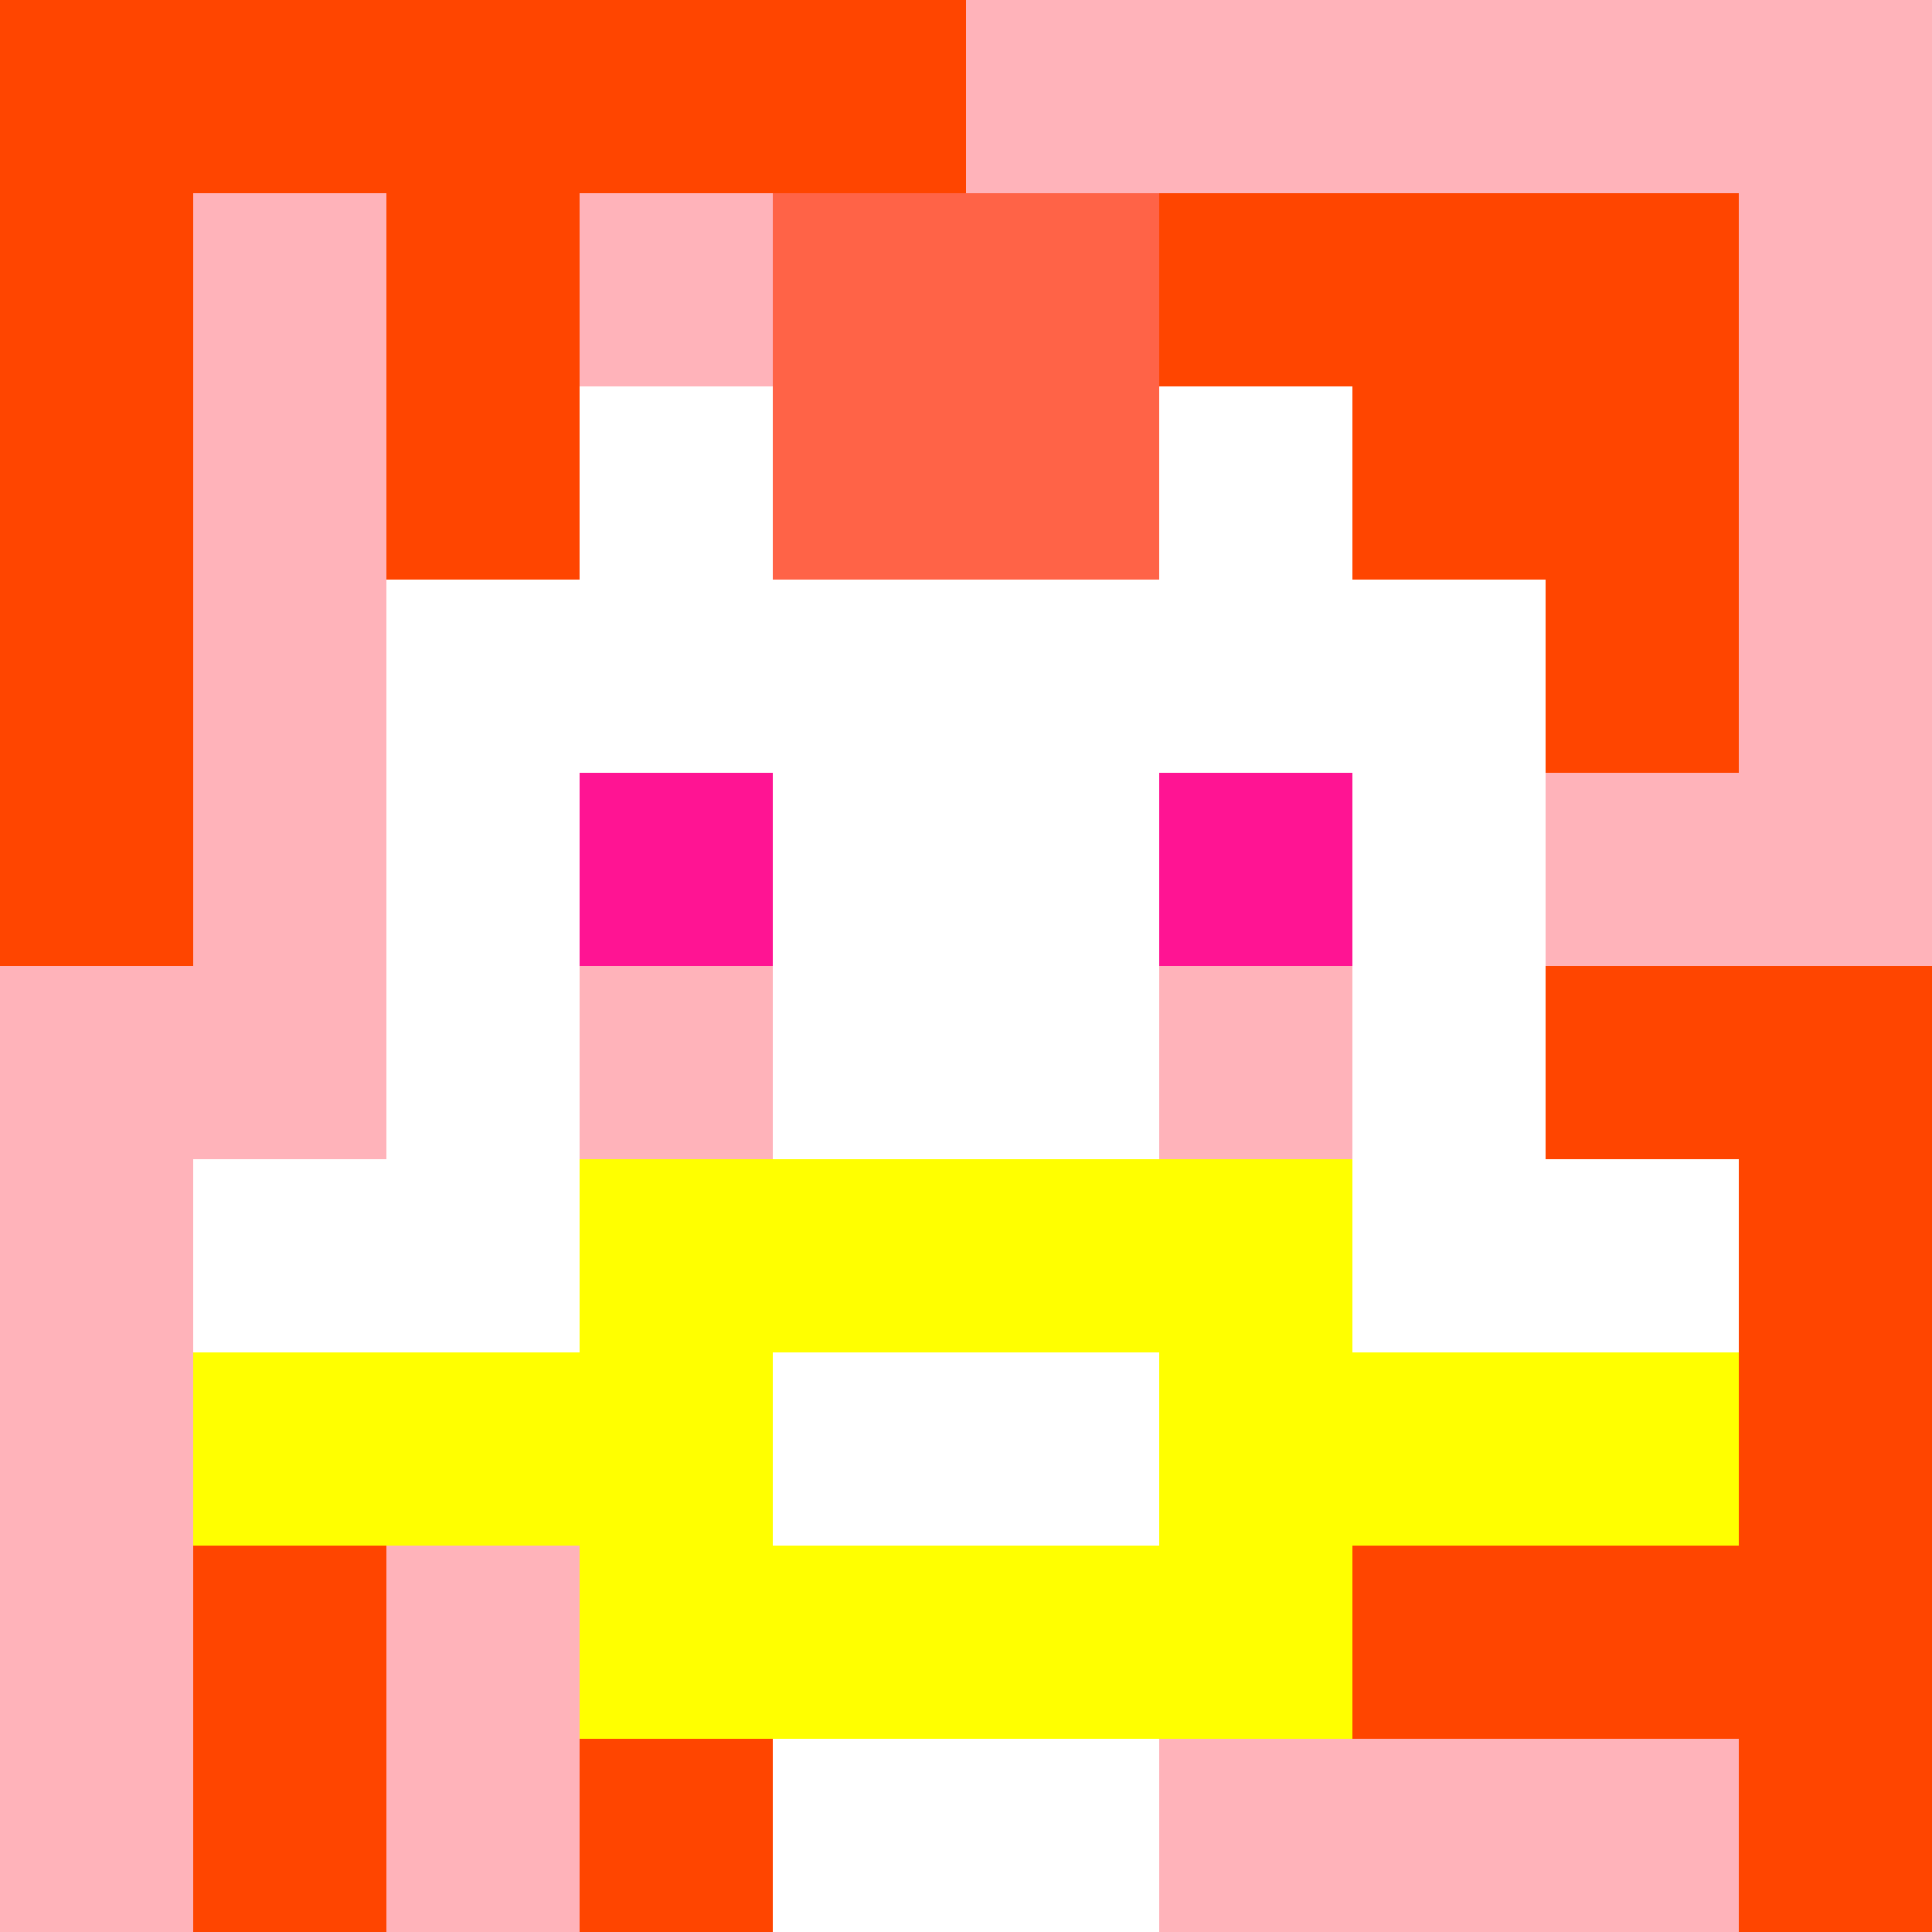 <svg xmlns="http://www.w3.org/2000/svg" version="1.1" width="600" height="600" viewBox="0 0 966 966">
<title>'goose-pfp-punk' by Dmitri Cherniak</title>
<desc>The Goose Is Loose</desc>
<rect width="100%" height="100%" fill="#7272cc"></rect>
<g>
  <g id="0-0">
    <rect x="0" y="0" height="966" width="966" fill="#FFB3BA"></rect>
    <g>
      <rect id="0-0-0-0-5-1" x="0" y="0" width="483" height="96.6" fill="#FF4500"></rect>
      <rect id="0-0-0-0-1-5" x="0" y="0" width="96.6" height="483" fill="#FF4500"></rect>
      <rect id="0-0-2-0-1-5" x="193.2" y="0" width="96.6" height="483" fill="#FF4500"></rect>
      <rect id="0-0-4-0-1-5" x="386.4" y="0" width="96.6" height="483" fill="#FF4500"></rect>
      <rect id="0-0-6-1-3-3" x="579.6" y="96.6" width="289.8" height="289.8" fill="#FF4500"></rect>
      <rect id="0-0-1-6-1-4" x="96.6" y="579.6" width="96.6" height="386.4" fill="#FF4500"></rect>
      <rect id="0-0-3-6-1-4" x="289.8" y="579.6" width="96.6" height="386.4" fill="#FF4500"></rect>
      <rect id="0-0-5-5-5-1" x="483" y="483" width="483" height="96.6" fill="#FF4500"></rect>
      <rect id="0-0-5-8-5-1" x="483" y="772.8" width="483" height="96.6" fill="#FF4500"></rect>
      <rect id="0-0-5-5-1-5" x="483" y="483" width="96.6" height="483" fill="#FF4500"></rect>
      <rect id="0-0-9-5-1-5" x="869.4" y="483" width="96.6" height="483" fill="#FF4500"></rect>
    </g>
    <g>
      <rect id="0-0-3-2-4-7" x="289.8" y="193.2" width="386.4" height="676.2" fill="#FFFFFF"></rect>
      <rect id="0-0-2-3-6-5" x="193.2" y="289.8" width="579.6" height="483" fill="#FFFFFF"></rect>
      <rect id="0-0-4-8-2-2" x="386.4" y="772.8" width="193.2" height="193.2" fill="#FFFFFF"></rect>
      <rect id="0-0-1-6-8-1" x="96.6" y="579.6" width="772.8" height="96.6" fill="#FFFFFF"></rect>
      <rect id="0-0-1-7-8-1" x="96.6" y="676.2" width="772.8" height="96.6" fill="#FFFF00"></rect>
      <rect id="0-0-3-6-4-3" x="289.8" y="579.6" width="386.4" height="289.8" fill="#FFFF00"></rect>
      <rect id="0-0-4-7-2-1" x="386.4" y="676.2" width="193.2" height="96.6" fill="#FFFFFF"></rect>
      <rect id="0-0-3-4-1-1" x="289.8" y="386.4" width="96.6" height="96.6" fill="#FF1493"></rect>
      <rect id="0-0-6-4-1-1" x="579.6" y="386.4" width="96.6" height="96.6" fill="#FF1493"></rect>
      <rect id="0-0-3-5-1-1" x="289.8" y="483" width="96.6" height="96.6" fill="#FFB3BA"></rect>
      <rect id="0-0-6-5-1-1" x="579.6" y="483" width="96.6" height="96.6" fill="#FFB3BA"></rect>
      <rect id="0-0-4-1-2-2" x="386.4" y="96.6" width="193.2" height="193.2" fill="#FF6347"></rect>
    </g>
  </g>
</g>
</svg>